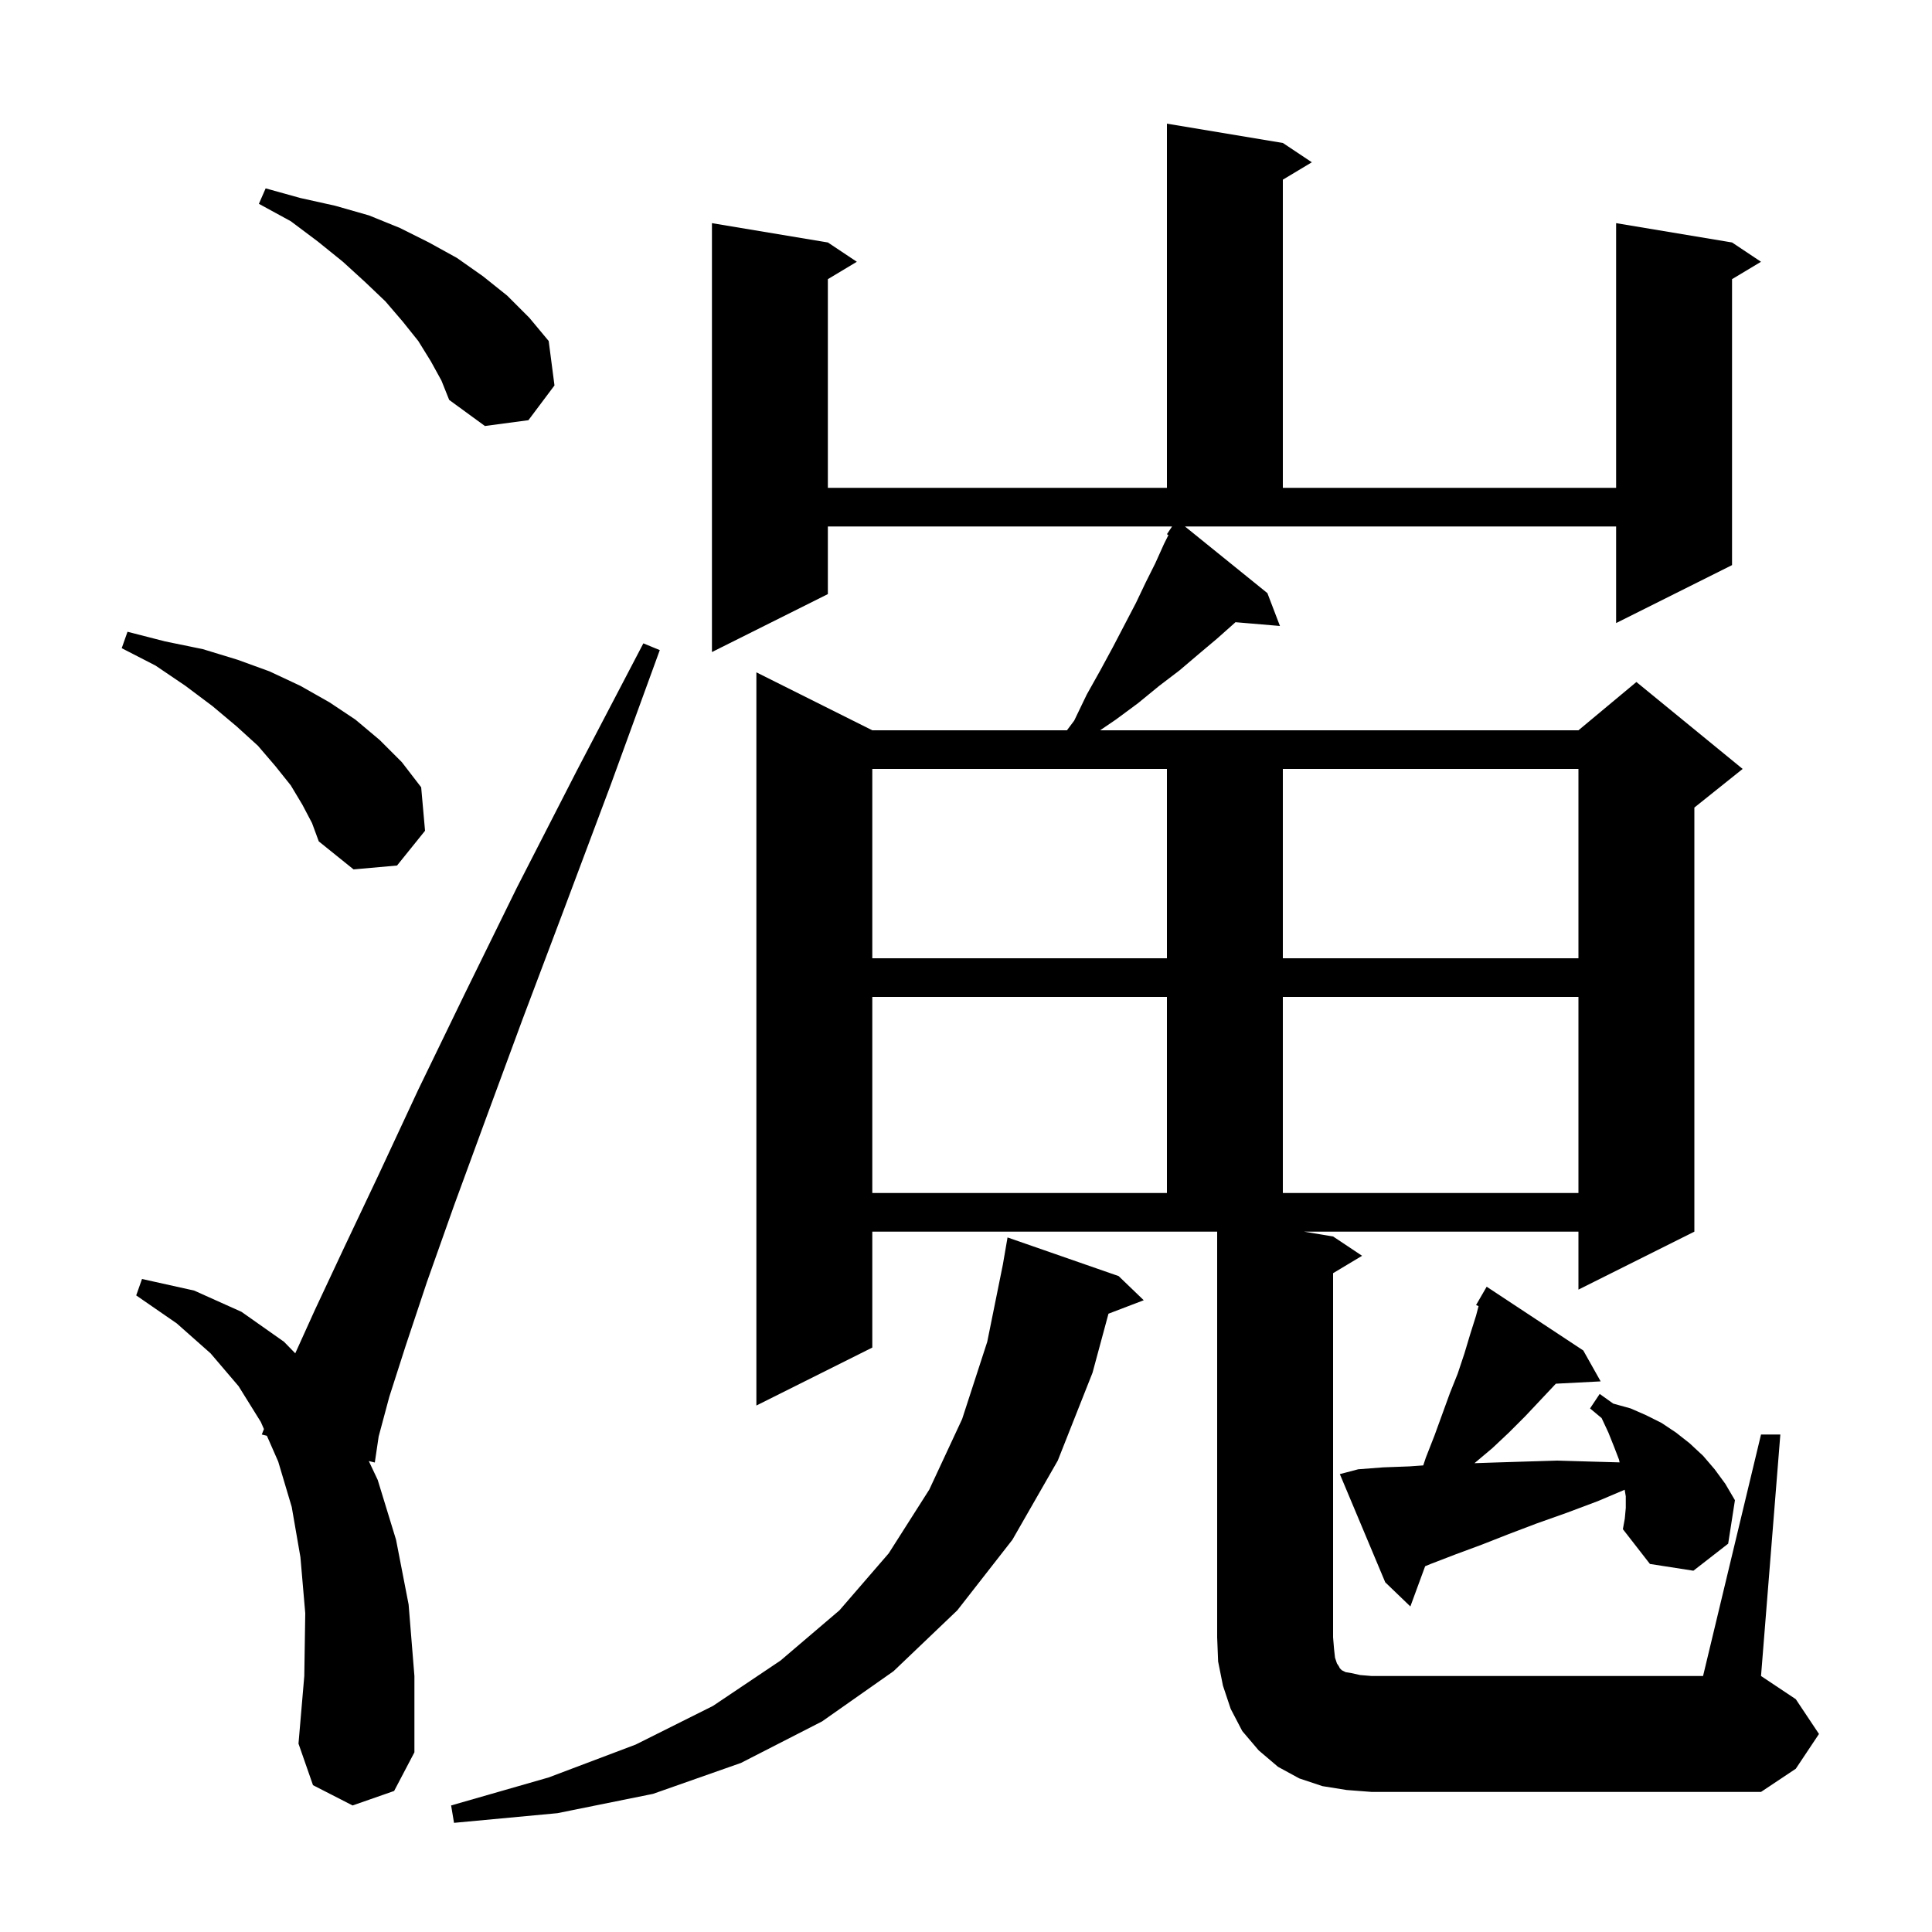 <svg xmlns="http://www.w3.org/2000/svg" xmlns:xlink="http://www.w3.org/1999/xlink" version="1.1" baseProfile="full" viewBox="0 0 200 200" width="200" height="200"><g fill="currentColor"><path d="M 115.8 132.1 L 118.4 134.6 L 114.749 135.994 L 113.1 142.1 L 109.5 151.2 L 104.8 159.4 L 99.1 166.7 L 92.5 173.0 L 85.1 178.2 L 76.7 182.5 L 67.6 185.7 L 57.7 187.7 L 47.0 188.7 L 46.7 186.9 L 56.8 184.0 L 65.8 180.6 L 73.8 176.6 L 80.8 171.9 L 86.9 166.7 L 92.0 160.8 L 96.2 154.2 L 99.6 146.9 L 102.2 138.9 L 103.813 130.925 L 104.3 128.1 Z M 139.4 185.3 L 136.9 184.9 L 134.5 184.1 L 132.3 182.9 L 130.3 181.2 L 128.6 179.2 L 127.4 176.9 L 126.6 174.5 L 126.1 172.0 L 126.0 169.5 L 126.0 127.5 L 90.3 127.5 L 90.3 139.5 L 78.3 145.5 L 78.3 69.6 L 90.3 75.6 L 110.45 75.6 L 111.2 74.6 L 112.5 71.9 L 113.9 69.4 L 115.2 67.0 L 117.6 62.4 L 118.6 60.3 L 119.6 58.3 L 120.5 56.3 L 120.955 55.391 L 120.8 55.3 L 121.333 54.5 L 85.7 54.5 L 85.7 61.5 L 73.7 67.5 L 73.7 23.1 L 85.7 25.1 L 88.7 27.1 L 85.7 28.9 L 85.7 50.5 L 120.8 50.5 L 120.8 12.8 L 132.8 14.8 L 135.8 16.8 L 132.8 18.6 L 132.8 50.5 L 167.3 50.5 L 167.3 23.1 L 179.3 25.1 L 182.3 27.1 L 179.3 28.9 L 179.3 58.5 L 167.3 64.5 L 167.3 54.5 L 122.666 54.5 L 131.2 61.4 L 132.5 64.8 L 127.896 64.41 L 127.8 64.5 L 126.0 66.1 L 124.1 67.7 L 122.1 69.4 L 120.0 71.0 L 117.8 72.8 L 115.5 74.5 L 113.882 75.6 L 163.4 75.6 L 169.4 70.6 L 180.4 79.6 L 175.4 83.6 L 175.4 127.5 L 163.4 133.5 L 163.4 127.5 L 135.0 127.5 L 138.0 128.0 L 141.0 130.0 L 138.0 131.8 L 138.0 169.5 L 138.1 170.7 L 138.2 171.6 L 138.4 172.2 L 138.6 172.5 L 138.7 172.7 L 138.9 172.9 L 139.3 173.1 L 139.9 173.2 L 140.8 173.4 L 142.0 173.5 L 176.3 173.5 L 182.3 148.5 L 184.3 148.5 L 182.3 173.5 L 185.9 175.9 L 188.3 179.5 L 185.9 183.1 L 182.3 185.5 L 142.0 185.5 Z M 36.5 186.9 L 32.4 184.8 L 30.9 180.5 L 31.5 173.5 L 31.6 167.0 L 31.1 161.2 L 30.2 156.0 L 28.8 151.3 L 27.628 148.631 L 27.1 148.5 L 27.323 147.935 L 27.0 147.2 L 24.7 143.5 L 21.8 140.1 L 18.3 137.0 L 14.1 134.1 L 14.7 132.4 L 20.1 133.6 L 25.0 135.8 L 29.4 138.9 L 30.565 140.095 L 32.6 135.6 L 35.6 129.2 L 39.2 121.6 L 43.3 112.8 L 48.1 102.9 L 53.5 91.9 L 59.7 79.8 L 66.6 66.6 L 68.3 67.3 L 63.2 81.3 L 58.4 94.1 L 54.1 105.5 L 50.3 115.8 L 47.0 124.8 L 44.2 132.7 L 42.0 139.3 L 40.3 144.6 L 39.2 148.7 L 38.8 151.4 L 38.176 151.245 L 39.1 153.2 L 41.0 159.4 L 42.3 166.1 L 42.9 173.5 L 42.9 181.4 L 40.8 185.4 Z M 168.3 156.1 L 168.3 154.9 L 168.186 154.218 L 165.4 155.4 L 162.2 156.6 L 159.1 157.7 L 156.2 158.8 L 153.4 159.9 L 150.7 160.9 L 148.1 161.9 L 147.53 162.137 L 146.0 166.3 L 143.4 163.8 L 138.7 152.6 L 140.6 152.1 L 143.2 151.9 L 145.9 151.8 L 147.334 151.698 L 147.6 150.9 L 148.5 148.6 L 150.1 144.2 L 150.9 142.2 L 151.6 140.1 L 152.2 138.1 L 152.8 136.2 L 153.06 135.21 L 152.8 135.1 L 153.9 133.2 L 163.9 139.8 L 165.7 143.0 L 161.062 143.24 L 157.9 146.6 L 156.2 148.3 L 154.5 149.9 L 152.637 151.469 L 154.7 151.4 L 157.9 151.3 L 161.2 151.2 L 164.6 151.3 L 167.661 151.385 L 167.6 151.1 L 167.1 149.8 L 166.5 148.3 L 165.8 146.8 L 164.6 145.8 L 165.6 144.3 L 167.0 145.3 L 168.8 145.8 L 170.4 146.5 L 172.0 147.3 L 173.5 148.3 L 174.9 149.4 L 176.3 150.7 L 177.5 152.1 L 178.6 153.6 L 179.6 155.3 L 178.9 159.8 L 175.3 162.6 L 170.8 161.9 L 168.0 158.3 L 168.2 157.2 Z M 90.3 103.2 L 90.3 123.5 L 120.8 123.5 L 120.8 103.2 Z M 132.8 103.2 L 132.8 123.5 L 163.4 123.5 L 163.4 103.2 Z M 90.3 79.6 L 90.3 99.2 L 120.8 99.2 L 120.8 79.6 Z M 132.8 79.6 L 132.8 99.2 L 163.4 99.2 L 163.4 79.6 Z M 31.3 83.3 L 30.1 81.3 L 28.5 79.3 L 26.7 77.2 L 24.5 75.2 L 22.0 73.1 L 19.2 71.0 L 16.1 68.9 L 12.6 67.1 L 13.2 65.4 L 17.1 66.4 L 21.0 67.2 L 24.6 68.3 L 27.9 69.5 L 31.1 71.0 L 34.1 72.7 L 36.8 74.5 L 39.3 76.6 L 41.6 78.9 L 43.6 81.5 L 44.0 86.0 L 41.1 89.6 L 36.6 90.0 L 33.0 87.1 L 32.3 85.2 Z M 44.6 37.4 L 43.3 35.3 L 41.7 33.3 L 39.9 31.2 L 37.8 29.2 L 35.5 27.1 L 32.9 25.0 L 30.1 22.9 L 26.8 21.1 L 27.5 19.5 L 31.1 20.5 L 34.7 21.3 L 38.2 22.3 L 41.4 23.6 L 44.4 25.1 L 47.3 26.7 L 50.0 28.6 L 52.5 30.6 L 54.8 32.9 L 56.8 35.3 L 57.4 39.9 L 54.7 43.5 L 50.2 44.1 L 46.5 41.4 L 45.7 39.4 Z "/></g></svg>